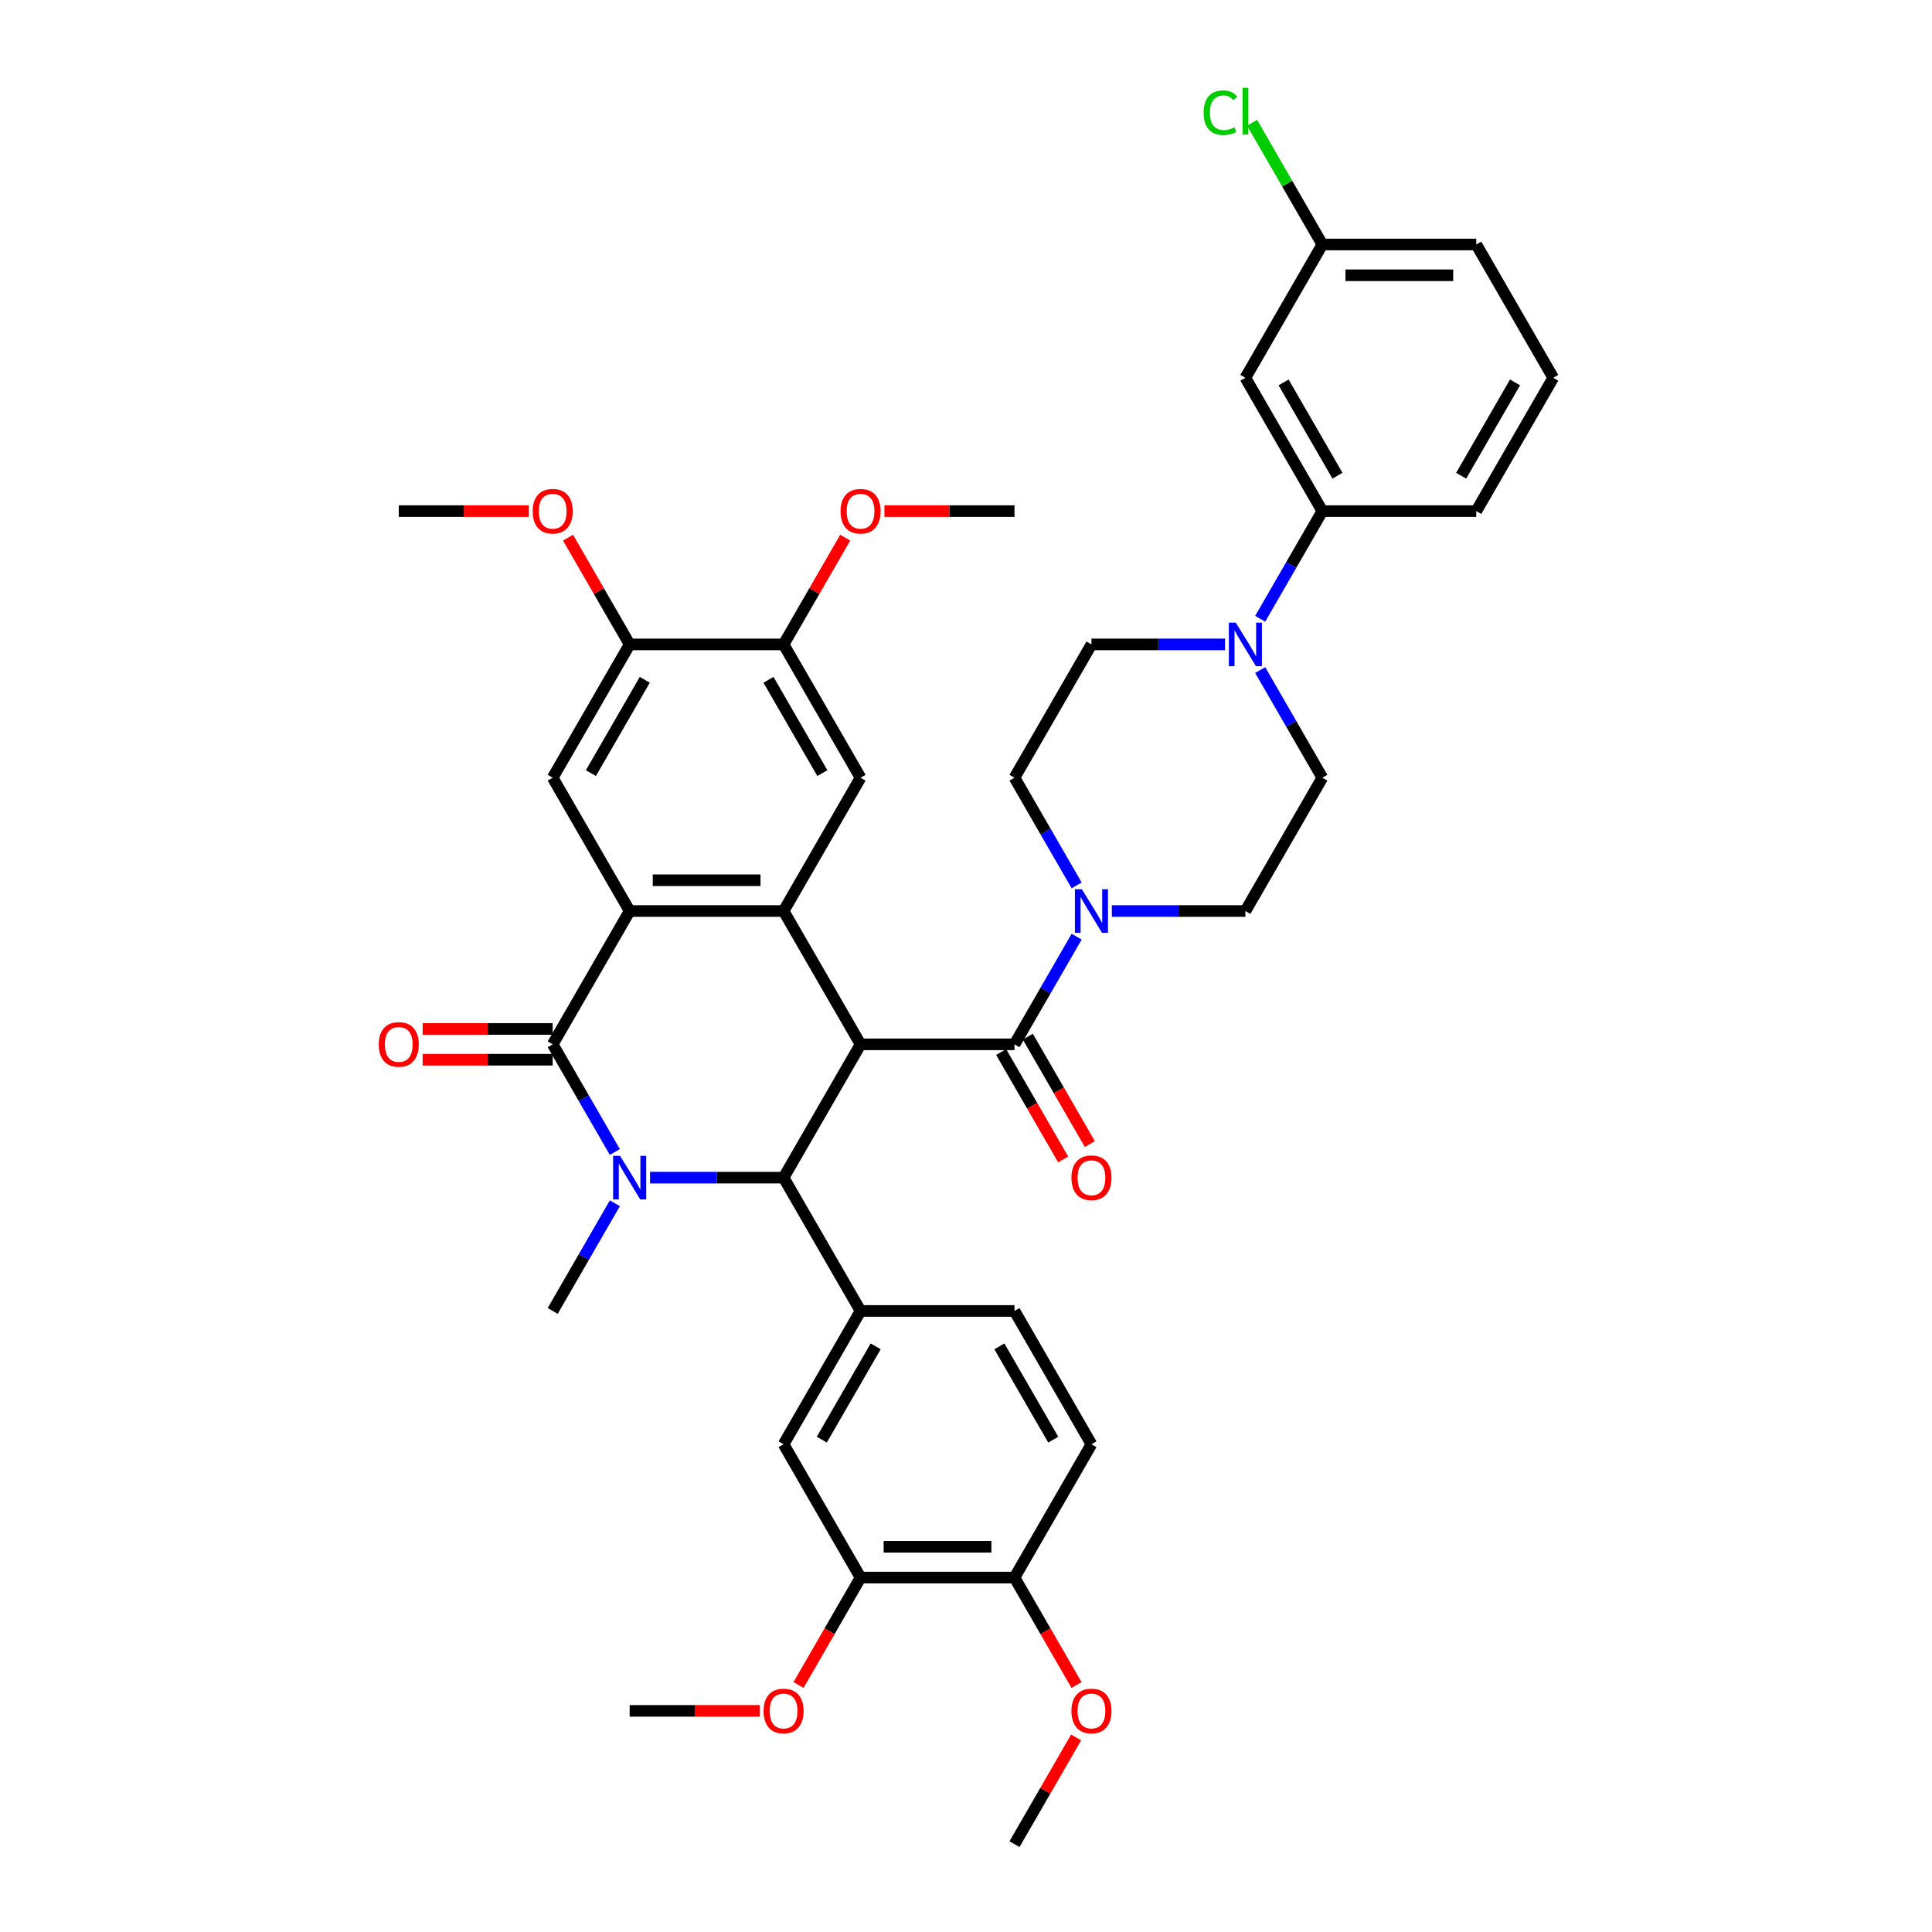 <?xml version='1.0' encoding='iso-8859-1'?>
<svg version='1.1' baseProfile='full'
              xmlns='http://www.w3.org/2000/svg'
                      xmlns:rdkit='http://www.rdkit.org/xml'
                      xmlns:xlink='http://www.w3.org/1999/xlink'
                  xml:space='preserve'
width='1000px' height='1000px' viewBox='0 0 1000 1000'>
<!-- END OF HEADER -->
<rect style='opacity:1.0;fill:#FFFFFF;stroke:none' width='1000' height='1000' x='0' y='0'> </rect>
<path class='bond-2' d='M 445.423,540.547 L 405.586,609.547' style='fill:none;fill-rule:evenodd;stroke:#000000;stroke-width:6px;stroke-linecap:butt;stroke-linejoin:miter;stroke-opacity:1' />
<path class='bond-3' d='M 445.423,540.547 L 405.586,471.547' style='fill:none;fill-rule:evenodd;stroke:#000000;stroke-width:6px;stroke-linecap:butt;stroke-linejoin:miter;stroke-opacity:1' />
<path class='bond-5' d='M 445.423,540.547 L 525.097,540.547' style='fill:none;fill-rule:evenodd;stroke:#000000;stroke-width:6px;stroke-linecap:butt;stroke-linejoin:miter;stroke-opacity:1' />
<path class='bond-0' d='M 336.461,609.547 L 371.024,609.547' style='fill:none;fill-rule:evenodd;stroke:#0000FF;stroke-width:6px;stroke-linecap:butt;stroke-linejoin:miter;stroke-opacity:1' />
<path class='bond-0' d='M 371.024,609.547 L 405.586,609.547' style='fill:none;fill-rule:evenodd;stroke:#000000;stroke-width:6px;stroke-linecap:butt;stroke-linejoin:miter;stroke-opacity:1' />
<path class='bond-26' d='M 318.249,622.821 L 302.162,650.684' style='fill:none;fill-rule:evenodd;stroke:#0000FF;stroke-width:6px;stroke-linecap:butt;stroke-linejoin:miter;stroke-opacity:1' />
<path class='bond-26' d='M 302.162,650.684 L 286.075,678.547' style='fill:none;fill-rule:evenodd;stroke:#000000;stroke-width:6px;stroke-linecap:butt;stroke-linejoin:miter;stroke-opacity:1' />
<path class='bond-40' d='M 318.249,596.273 L 302.162,568.41' style='fill:none;fill-rule:evenodd;stroke:#0000FF;stroke-width:6px;stroke-linecap:butt;stroke-linejoin:miter;stroke-opacity:1' />
<path class='bond-40' d='M 302.162,568.41 L 286.075,540.547' style='fill:none;fill-rule:evenodd;stroke:#000000;stroke-width:6px;stroke-linecap:butt;stroke-linejoin:miter;stroke-opacity:1' />
<path class='bond-1' d='M 286.075,540.547 L 325.912,471.547' style='fill:none;fill-rule:evenodd;stroke:#000000;stroke-width:6px;stroke-linecap:butt;stroke-linejoin:miter;stroke-opacity:1' />
<path class='bond-17' d='M 286.075,532.58 L 252.413,532.58' style='fill:none;fill-rule:evenodd;stroke:#000000;stroke-width:6px;stroke-linecap:butt;stroke-linejoin:miter;stroke-opacity:1' />
<path class='bond-17' d='M 252.413,532.58 L 218.751,532.58' style='fill:none;fill-rule:evenodd;stroke:#FF0000;stroke-width:6px;stroke-linecap:butt;stroke-linejoin:miter;stroke-opacity:1' />
<path class='bond-17' d='M 286.075,548.515 L 252.413,548.515' style='fill:none;fill-rule:evenodd;stroke:#000000;stroke-width:6px;stroke-linecap:butt;stroke-linejoin:miter;stroke-opacity:1' />
<path class='bond-17' d='M 252.413,548.515 L 218.751,548.515' style='fill:none;fill-rule:evenodd;stroke:#FF0000;stroke-width:6px;stroke-linecap:butt;stroke-linejoin:miter;stroke-opacity:1' />
<path class='bond-6' d='M 405.586,609.547 L 445.423,678.547' style='fill:none;fill-rule:evenodd;stroke:#000000;stroke-width:6px;stroke-linecap:butt;stroke-linejoin:miter;stroke-opacity:1' />
<path class='bond-4' d='M 405.586,471.547 L 325.912,471.547' style='fill:none;fill-rule:evenodd;stroke:#000000;stroke-width:6px;stroke-linecap:butt;stroke-linejoin:miter;stroke-opacity:1' />
<path class='bond-4' d='M 393.635,455.613 L 337.863,455.613' style='fill:none;fill-rule:evenodd;stroke:#000000;stroke-width:6px;stroke-linecap:butt;stroke-linejoin:miter;stroke-opacity:1' />
<path class='bond-9' d='M 405.586,471.547 L 445.423,402.548' style='fill:none;fill-rule:evenodd;stroke:#000000;stroke-width:6px;stroke-linecap:butt;stroke-linejoin:miter;stroke-opacity:1' />
<path class='bond-10' d='M 325.912,471.547 L 286.075,402.548' style='fill:none;fill-rule:evenodd;stroke:#000000;stroke-width:6px;stroke-linecap:butt;stroke-linejoin:miter;stroke-opacity:1' />
<path class='bond-7' d='M 525.097,540.547 L 541.184,512.684' style='fill:none;fill-rule:evenodd;stroke:#000000;stroke-width:6px;stroke-linecap:butt;stroke-linejoin:miter;stroke-opacity:1' />
<path class='bond-7' d='M 541.184,512.684 L 557.271,484.821' style='fill:none;fill-rule:evenodd;stroke:#0000FF;stroke-width:6px;stroke-linecap:butt;stroke-linejoin:miter;stroke-opacity:1' />
<path class='bond-18' d='M 518.197,544.531 L 534.247,572.33' style='fill:none;fill-rule:evenodd;stroke:#000000;stroke-width:6px;stroke-linecap:butt;stroke-linejoin:miter;stroke-opacity:1' />
<path class='bond-18' d='M 534.247,572.33 L 550.297,600.129' style='fill:none;fill-rule:evenodd;stroke:#FF0000;stroke-width:6px;stroke-linecap:butt;stroke-linejoin:miter;stroke-opacity:1' />
<path class='bond-18' d='M 531.997,536.563 L 548.047,564.363' style='fill:none;fill-rule:evenodd;stroke:#000000;stroke-width:6px;stroke-linecap:butt;stroke-linejoin:miter;stroke-opacity:1' />
<path class='bond-18' d='M 548.047,564.363 L 564.097,592.162' style='fill:none;fill-rule:evenodd;stroke:#FF0000;stroke-width:6px;stroke-linecap:butt;stroke-linejoin:miter;stroke-opacity:1' />
<path class='bond-11' d='M 445.423,678.547 L 405.586,747.546' style='fill:none;fill-rule:evenodd;stroke:#000000;stroke-width:6px;stroke-linecap:butt;stroke-linejoin:miter;stroke-opacity:1' />
<path class='bond-11' d='M 453.248,696.864 L 425.362,745.164' style='fill:none;fill-rule:evenodd;stroke:#000000;stroke-width:6px;stroke-linecap:butt;stroke-linejoin:miter;stroke-opacity:1' />
<path class='bond-23' d='M 445.423,678.547 L 525.097,678.547' style='fill:none;fill-rule:evenodd;stroke:#000000;stroke-width:6px;stroke-linecap:butt;stroke-linejoin:miter;stroke-opacity:1' />
<path class='bond-19' d='M 557.271,458.274 L 541.184,430.411' style='fill:none;fill-rule:evenodd;stroke:#0000FF;stroke-width:6px;stroke-linecap:butt;stroke-linejoin:miter;stroke-opacity:1' />
<path class='bond-19' d='M 541.184,430.411 L 525.097,402.548' style='fill:none;fill-rule:evenodd;stroke:#000000;stroke-width:6px;stroke-linecap:butt;stroke-linejoin:miter;stroke-opacity:1' />
<path class='bond-20' d='M 575.483,471.547 L 610.046,471.547' style='fill:none;fill-rule:evenodd;stroke:#0000FF;stroke-width:6px;stroke-linecap:butt;stroke-linejoin:miter;stroke-opacity:1' />
<path class='bond-20' d='M 610.046,471.547 L 644.608,471.547' style='fill:none;fill-rule:evenodd;stroke:#000000;stroke-width:6px;stroke-linecap:butt;stroke-linejoin:miter;stroke-opacity:1' />
<path class='bond-8' d='M 652.272,346.822 L 668.359,374.685' style='fill:none;fill-rule:evenodd;stroke:#0000FF;stroke-width:6px;stroke-linecap:butt;stroke-linejoin:miter;stroke-opacity:1' />
<path class='bond-8' d='M 668.359,374.685 L 684.445,402.548' style='fill:none;fill-rule:evenodd;stroke:#000000;stroke-width:6px;stroke-linecap:butt;stroke-linejoin:miter;stroke-opacity:1' />
<path class='bond-14' d='M 652.272,320.274 L 668.359,292.411' style='fill:none;fill-rule:evenodd;stroke:#0000FF;stroke-width:6px;stroke-linecap:butt;stroke-linejoin:miter;stroke-opacity:1' />
<path class='bond-14' d='M 668.359,292.411 L 684.445,264.548' style='fill:none;fill-rule:evenodd;stroke:#000000;stroke-width:6px;stroke-linecap:butt;stroke-linejoin:miter;stroke-opacity:1' />
<path class='bond-41' d='M 634.06,333.548 L 599.497,333.548' style='fill:none;fill-rule:evenodd;stroke:#0000FF;stroke-width:6px;stroke-linecap:butt;stroke-linejoin:miter;stroke-opacity:1' />
<path class='bond-41' d='M 599.497,333.548 L 564.934,333.548' style='fill:none;fill-rule:evenodd;stroke:#000000;stroke-width:6px;stroke-linecap:butt;stroke-linejoin:miter;stroke-opacity:1' />
<path class='bond-12' d='M 445.423,402.548 L 405.586,333.548' style='fill:none;fill-rule:evenodd;stroke:#000000;stroke-width:6px;stroke-linecap:butt;stroke-linejoin:miter;stroke-opacity:1' />
<path class='bond-12' d='M 425.648,400.165 L 397.762,351.865' style='fill:none;fill-rule:evenodd;stroke:#000000;stroke-width:6px;stroke-linecap:butt;stroke-linejoin:miter;stroke-opacity:1' />
<path class='bond-42' d='M 286.075,402.548 L 325.912,333.548' style='fill:none;fill-rule:evenodd;stroke:#000000;stroke-width:6px;stroke-linecap:butt;stroke-linejoin:miter;stroke-opacity:1' />
<path class='bond-42' d='M 305.851,400.165 L 333.737,351.865' style='fill:none;fill-rule:evenodd;stroke:#000000;stroke-width:6px;stroke-linecap:butt;stroke-linejoin:miter;stroke-opacity:1' />
<path class='bond-15' d='M 405.586,747.546 L 445.423,816.546' style='fill:none;fill-rule:evenodd;stroke:#000000;stroke-width:6px;stroke-linecap:butt;stroke-linejoin:miter;stroke-opacity:1' />
<path class='bond-13' d='M 405.586,333.548 L 325.912,333.548' style='fill:none;fill-rule:evenodd;stroke:#000000;stroke-width:6px;stroke-linecap:butt;stroke-linejoin:miter;stroke-opacity:1' />
<path class='bond-29' d='M 405.586,333.548 L 421.535,305.924' style='fill:none;fill-rule:evenodd;stroke:#000000;stroke-width:6px;stroke-linecap:butt;stroke-linejoin:miter;stroke-opacity:1' />
<path class='bond-29' d='M 421.535,305.924 L 437.484,278.3' style='fill:none;fill-rule:evenodd;stroke:#FF0000;stroke-width:6px;stroke-linecap:butt;stroke-linejoin:miter;stroke-opacity:1' />
<path class='bond-28' d='M 325.912,333.548 L 309.964,305.924' style='fill:none;fill-rule:evenodd;stroke:#000000;stroke-width:6px;stroke-linecap:butt;stroke-linejoin:miter;stroke-opacity:1' />
<path class='bond-28' d='M 309.964,305.924 L 294.015,278.3' style='fill:none;fill-rule:evenodd;stroke:#FF0000;stroke-width:6px;stroke-linecap:butt;stroke-linejoin:miter;stroke-opacity:1' />
<path class='bond-16' d='M 684.445,264.548 L 644.608,195.549' style='fill:none;fill-rule:evenodd;stroke:#000000;stroke-width:6px;stroke-linecap:butt;stroke-linejoin:miter;stroke-opacity:1' />
<path class='bond-16' d='M 692.27,246.231 L 664.384,197.931' style='fill:none;fill-rule:evenodd;stroke:#000000;stroke-width:6px;stroke-linecap:butt;stroke-linejoin:miter;stroke-opacity:1' />
<path class='bond-33' d='M 684.445,264.548 L 764.119,264.548' style='fill:none;fill-rule:evenodd;stroke:#000000;stroke-width:6px;stroke-linecap:butt;stroke-linejoin:miter;stroke-opacity:1' />
<path class='bond-30' d='M 445.423,816.546 L 429.373,844.345' style='fill:none;fill-rule:evenodd;stroke:#000000;stroke-width:6px;stroke-linecap:butt;stroke-linejoin:miter;stroke-opacity:1' />
<path class='bond-30' d='M 429.373,844.345 L 413.323,872.145' style='fill:none;fill-rule:evenodd;stroke:#FF0000;stroke-width:6px;stroke-linecap:butt;stroke-linejoin:miter;stroke-opacity:1' />
<path class='bond-43' d='M 445.423,816.546 L 525.097,816.546' style='fill:none;fill-rule:evenodd;stroke:#000000;stroke-width:6px;stroke-linecap:butt;stroke-linejoin:miter;stroke-opacity:1' />
<path class='bond-43' d='M 457.374,800.611 L 513.146,800.611' style='fill:none;fill-rule:evenodd;stroke:#000000;stroke-width:6px;stroke-linecap:butt;stroke-linejoin:miter;stroke-opacity:1' />
<path class='bond-27' d='M 644.608,195.549 L 684.445,126.549' style='fill:none;fill-rule:evenodd;stroke:#000000;stroke-width:6px;stroke-linecap:butt;stroke-linejoin:miter;stroke-opacity:1' />
<path class='bond-22' d='M 525.097,402.548 L 564.934,333.548' style='fill:none;fill-rule:evenodd;stroke:#000000;stroke-width:6px;stroke-linecap:butt;stroke-linejoin:miter;stroke-opacity:1' />
<path class='bond-21' d='M 644.608,471.547 L 684.445,402.548' style='fill:none;fill-rule:evenodd;stroke:#000000;stroke-width:6px;stroke-linecap:butt;stroke-linejoin:miter;stroke-opacity:1' />
<path class='bond-25' d='M 525.097,678.547 L 564.934,747.546' style='fill:none;fill-rule:evenodd;stroke:#000000;stroke-width:6px;stroke-linecap:butt;stroke-linejoin:miter;stroke-opacity:1' />
<path class='bond-25' d='M 517.273,696.864 L 545.159,745.164' style='fill:none;fill-rule:evenodd;stroke:#000000;stroke-width:6px;stroke-linecap:butt;stroke-linejoin:miter;stroke-opacity:1' />
<path class='bond-24' d='M 525.097,816.546 L 564.934,747.546' style='fill:none;fill-rule:evenodd;stroke:#000000;stroke-width:6px;stroke-linecap:butt;stroke-linejoin:miter;stroke-opacity:1' />
<path class='bond-32' d='M 525.097,816.546 L 541.147,844.345' style='fill:none;fill-rule:evenodd;stroke:#000000;stroke-width:6px;stroke-linecap:butt;stroke-linejoin:miter;stroke-opacity:1' />
<path class='bond-32' d='M 541.147,844.345 L 557.197,872.145' style='fill:none;fill-rule:evenodd;stroke:#FF0000;stroke-width:6px;stroke-linecap:butt;stroke-linejoin:miter;stroke-opacity:1' />
<path class='bond-31' d='M 684.445,126.549 L 666.256,95.043' style='fill:none;fill-rule:evenodd;stroke:#000000;stroke-width:6px;stroke-linecap:butt;stroke-linejoin:miter;stroke-opacity:1' />
<path class='bond-31' d='M 666.256,95.043 L 648.066,63.538' style='fill:none;fill-rule:evenodd;stroke:#00CC00;stroke-width:6px;stroke-linecap:butt;stroke-linejoin:miter;stroke-opacity:1' />
<path class='bond-44' d='M 684.445,126.549 L 764.119,126.549' style='fill:none;fill-rule:evenodd;stroke:#000000;stroke-width:6px;stroke-linecap:butt;stroke-linejoin:miter;stroke-opacity:1' />
<path class='bond-44' d='M 696.396,142.484 L 752.168,142.484' style='fill:none;fill-rule:evenodd;stroke:#000000;stroke-width:6px;stroke-linecap:butt;stroke-linejoin:miter;stroke-opacity:1' />
<path class='bond-36' d='M 273.726,264.548 L 240.064,264.548' style='fill:none;fill-rule:evenodd;stroke:#FF0000;stroke-width:6px;stroke-linecap:butt;stroke-linejoin:miter;stroke-opacity:1' />
<path class='bond-36' d='M 240.064,264.548 L 206.401,264.548' style='fill:none;fill-rule:evenodd;stroke:#000000;stroke-width:6px;stroke-linecap:butt;stroke-linejoin:miter;stroke-opacity:1' />
<path class='bond-38' d='M 457.773,264.548 L 491.435,264.548' style='fill:none;fill-rule:evenodd;stroke:#FF0000;stroke-width:6px;stroke-linecap:butt;stroke-linejoin:miter;stroke-opacity:1' />
<path class='bond-38' d='M 491.435,264.548 L 525.097,264.548' style='fill:none;fill-rule:evenodd;stroke:#000000;stroke-width:6px;stroke-linecap:butt;stroke-linejoin:miter;stroke-opacity:1' />
<path class='bond-37' d='M 393.237,885.546 L 359.575,885.546' style='fill:none;fill-rule:evenodd;stroke:#FF0000;stroke-width:6px;stroke-linecap:butt;stroke-linejoin:miter;stroke-opacity:1' />
<path class='bond-37' d='M 359.575,885.546 L 325.912,885.546' style='fill:none;fill-rule:evenodd;stroke:#000000;stroke-width:6px;stroke-linecap:butt;stroke-linejoin:miter;stroke-opacity:1' />
<path class='bond-39' d='M 556.995,899.297 L 541.046,926.921' style='fill:none;fill-rule:evenodd;stroke:#FF0000;stroke-width:6px;stroke-linecap:butt;stroke-linejoin:miter;stroke-opacity:1' />
<path class='bond-39' d='M 541.046,926.921 L 525.097,954.545' style='fill:none;fill-rule:evenodd;stroke:#000000;stroke-width:6px;stroke-linecap:butt;stroke-linejoin:miter;stroke-opacity:1' />
<path class='bond-34' d='M 764.119,264.548 L 803.956,195.549' style='fill:none;fill-rule:evenodd;stroke:#000000;stroke-width:6px;stroke-linecap:butt;stroke-linejoin:miter;stroke-opacity:1' />
<path class='bond-34' d='M 756.295,246.231 L 784.181,197.931' style='fill:none;fill-rule:evenodd;stroke:#000000;stroke-width:6px;stroke-linecap:butt;stroke-linejoin:miter;stroke-opacity:1' />
<path class='bond-35' d='M 803.956,195.549 L 764.119,126.549' style='fill:none;fill-rule:evenodd;stroke:#000000;stroke-width:6px;stroke-linecap:butt;stroke-linejoin:miter;stroke-opacity:1' />
<path  class='atom-1' d='M 320.925 598.265
L 328.318 610.216
Q 329.051 611.395, 330.231 613.531
Q 331.41 615.666, 331.474 615.793
L 331.474 598.265
L 334.469 598.265
L 334.469 620.829
L 331.378 620.829
L 323.442 607.762
Q 322.518 606.232, 321.53 604.48
Q 320.574 602.727, 320.287 602.185
L 320.287 620.829
L 317.355 620.829
L 317.355 598.265
L 320.925 598.265
' fill='#0000FF'/>
<path  class='atom-8' d='M 559.947 460.266
L 567.34 472.217
Q 568.073 473.396, 569.253 475.531
Q 570.432 477.666, 570.496 477.794
L 570.496 460.266
L 573.491 460.266
L 573.491 482.829
L 570.4 482.829
L 562.464 469.763
Q 561.54 468.233, 560.552 466.48
Q 559.596 464.727, 559.309 464.186
L 559.309 482.829
L 556.377 482.829
L 556.377 460.266
L 559.947 460.266
' fill='#0000FF'/>
<path  class='atom-9' d='M 639.621 322.266
L 647.014 334.217
Q 647.747 335.396, 648.927 337.532
Q 650.106 339.667, 650.17 339.794
L 650.17 322.266
L 653.165 322.266
L 653.165 344.83
L 650.074 344.83
L 642.138 331.763
Q 641.214 330.234, 640.226 328.481
Q 639.27 326.728, 638.983 326.186
L 638.983 344.83
L 636.051 344.83
L 636.051 322.266
L 639.621 322.266
' fill='#0000FF'/>
<path  class='atom-18' d='M 196.044 540.611
Q 196.044 535.193, 198.721 532.165
Q 201.398 529.138, 206.401 529.138
Q 211.405 529.138, 214.082 532.165
Q 216.759 535.193, 216.759 540.611
Q 216.759 546.092, 214.05 549.216
Q 211.341 552.307, 206.401 552.307
Q 201.43 552.307, 198.721 549.216
Q 196.044 546.124, 196.044 540.611
M 206.401 549.757
Q 209.843 549.757, 211.692 547.463
Q 213.572 545.136, 213.572 540.611
Q 213.572 536.181, 211.692 533.95
Q 209.843 531.687, 206.401 531.687
Q 202.959 531.687, 201.079 533.918
Q 199.231 536.149, 199.231 540.611
Q 199.231 545.168, 201.079 547.463
Q 202.959 549.757, 206.401 549.757
' fill='#FF0000'/>
<path  class='atom-19' d='M 554.577 609.611
Q 554.577 604.193, 557.254 601.165
Q 559.931 598.138, 564.934 598.138
Q 569.938 598.138, 572.615 601.165
Q 575.292 604.193, 575.292 609.611
Q 575.292 615.092, 572.583 618.215
Q 569.874 621.307, 564.934 621.307
Q 559.963 621.307, 557.254 618.215
Q 554.577 615.124, 554.577 609.611
M 564.934 618.757
Q 568.376 618.757, 570.225 616.463
Q 572.105 614.136, 572.105 609.611
Q 572.105 605.181, 570.225 602.95
Q 568.376 600.687, 564.934 600.687
Q 561.492 600.687, 559.612 602.918
Q 557.764 605.149, 557.764 609.611
Q 557.764 614.168, 559.612 616.463
Q 561.492 618.757, 564.934 618.757
' fill='#FF0000'/>
<path  class='atom-29' d='M 275.718 264.612
Q 275.718 259.194, 278.395 256.167
Q 281.072 253.139, 286.075 253.139
Q 291.079 253.139, 293.756 256.167
Q 296.433 259.194, 296.433 264.612
Q 296.433 270.094, 293.724 273.217
Q 291.015 276.308, 286.075 276.308
Q 281.104 276.308, 278.395 273.217
Q 275.718 270.125, 275.718 264.612
M 286.075 273.759
Q 289.517 273.759, 291.366 271.464
Q 293.246 269.137, 293.246 264.612
Q 293.246 260.182, 291.366 257.951
Q 289.517 255.688, 286.075 255.688
Q 282.633 255.688, 280.753 257.919
Q 278.905 260.15, 278.905 264.612
Q 278.905 269.169, 280.753 271.464
Q 282.633 273.759, 286.075 273.759
' fill='#FF0000'/>
<path  class='atom-30' d='M 435.066 264.612
Q 435.066 259.194, 437.743 256.167
Q 440.42 253.139, 445.423 253.139
Q 450.427 253.139, 453.104 256.167
Q 455.781 259.194, 455.781 264.612
Q 455.781 270.094, 453.072 273.217
Q 450.363 276.308, 445.423 276.308
Q 440.452 276.308, 437.743 273.217
Q 435.066 270.125, 435.066 264.612
M 445.423 273.759
Q 448.865 273.759, 450.714 271.464
Q 452.594 269.137, 452.594 264.612
Q 452.594 260.182, 450.714 257.951
Q 448.865 255.688, 445.423 255.688
Q 441.981 255.688, 440.101 257.919
Q 438.253 260.15, 438.253 264.612
Q 438.253 269.169, 440.101 271.464
Q 441.981 273.759, 445.423 273.759
' fill='#FF0000'/>
<path  class='atom-31' d='M 395.229 885.609
Q 395.229 880.192, 397.906 877.164
Q 400.583 874.136, 405.586 874.136
Q 410.59 874.136, 413.267 877.164
Q 415.944 880.192, 415.944 885.609
Q 415.944 891.091, 413.235 894.214
Q 410.526 897.306, 405.586 897.306
Q 400.615 897.306, 397.906 894.214
Q 395.229 891.123, 395.229 885.609
M 405.586 894.756
Q 409.028 894.756, 410.877 892.461
Q 412.757 890.135, 412.757 885.609
Q 412.757 881.18, 410.877 878.949
Q 409.028 876.686, 405.586 876.686
Q 402.144 876.686, 400.264 878.917
Q 398.416 881.148, 398.416 885.609
Q 398.416 890.167, 400.264 892.461
Q 402.144 894.756, 405.586 894.756
' fill='#FF0000'/>
<path  class='atom-32' d='M 623.001 58.33
Q 623.001 52.721, 625.614 49.789
Q 628.259 46.825, 633.263 46.825
Q 637.916 46.825, 640.402 50.108
L 638.298 51.828
Q 636.482 49.438, 633.263 49.438
Q 629.853 49.438, 628.036 51.733
Q 626.251 53.996, 626.251 58.33
Q 626.251 62.792, 628.1 65.086
Q 629.98 67.381, 633.613 67.381
Q 636.099 67.381, 638.999 65.883
L 639.892 68.273
Q 638.712 69.038, 636.928 69.484
Q 635.143 69.93, 633.167 69.93
Q 628.259 69.93, 625.614 66.935
Q 623.001 63.939, 623.001 58.33
' fill='#00CC00'/>
<path  class='atom-32' d='M 643.142 45.455
L 646.074 45.455
L 646.074 69.644
L 643.142 69.644
L 643.142 45.455
' fill='#00CC00'/>
<path  class='atom-33' d='M 554.577 885.609
Q 554.577 880.192, 557.254 877.164
Q 559.931 874.136, 564.934 874.136
Q 569.938 874.136, 572.615 877.164
Q 575.292 880.192, 575.292 885.609
Q 575.292 891.091, 572.583 894.214
Q 569.874 897.306, 564.934 897.306
Q 559.963 897.306, 557.254 894.214
Q 554.577 891.123, 554.577 885.609
M 564.934 894.756
Q 568.376 894.756, 570.225 892.461
Q 572.105 890.135, 572.105 885.609
Q 572.105 881.18, 570.225 878.949
Q 568.376 876.686, 564.934 876.686
Q 561.492 876.686, 559.612 878.917
Q 557.764 881.148, 557.764 885.609
Q 557.764 890.167, 559.612 892.461
Q 561.492 894.756, 564.934 894.756
' fill='#FF0000'/>
</svg>
